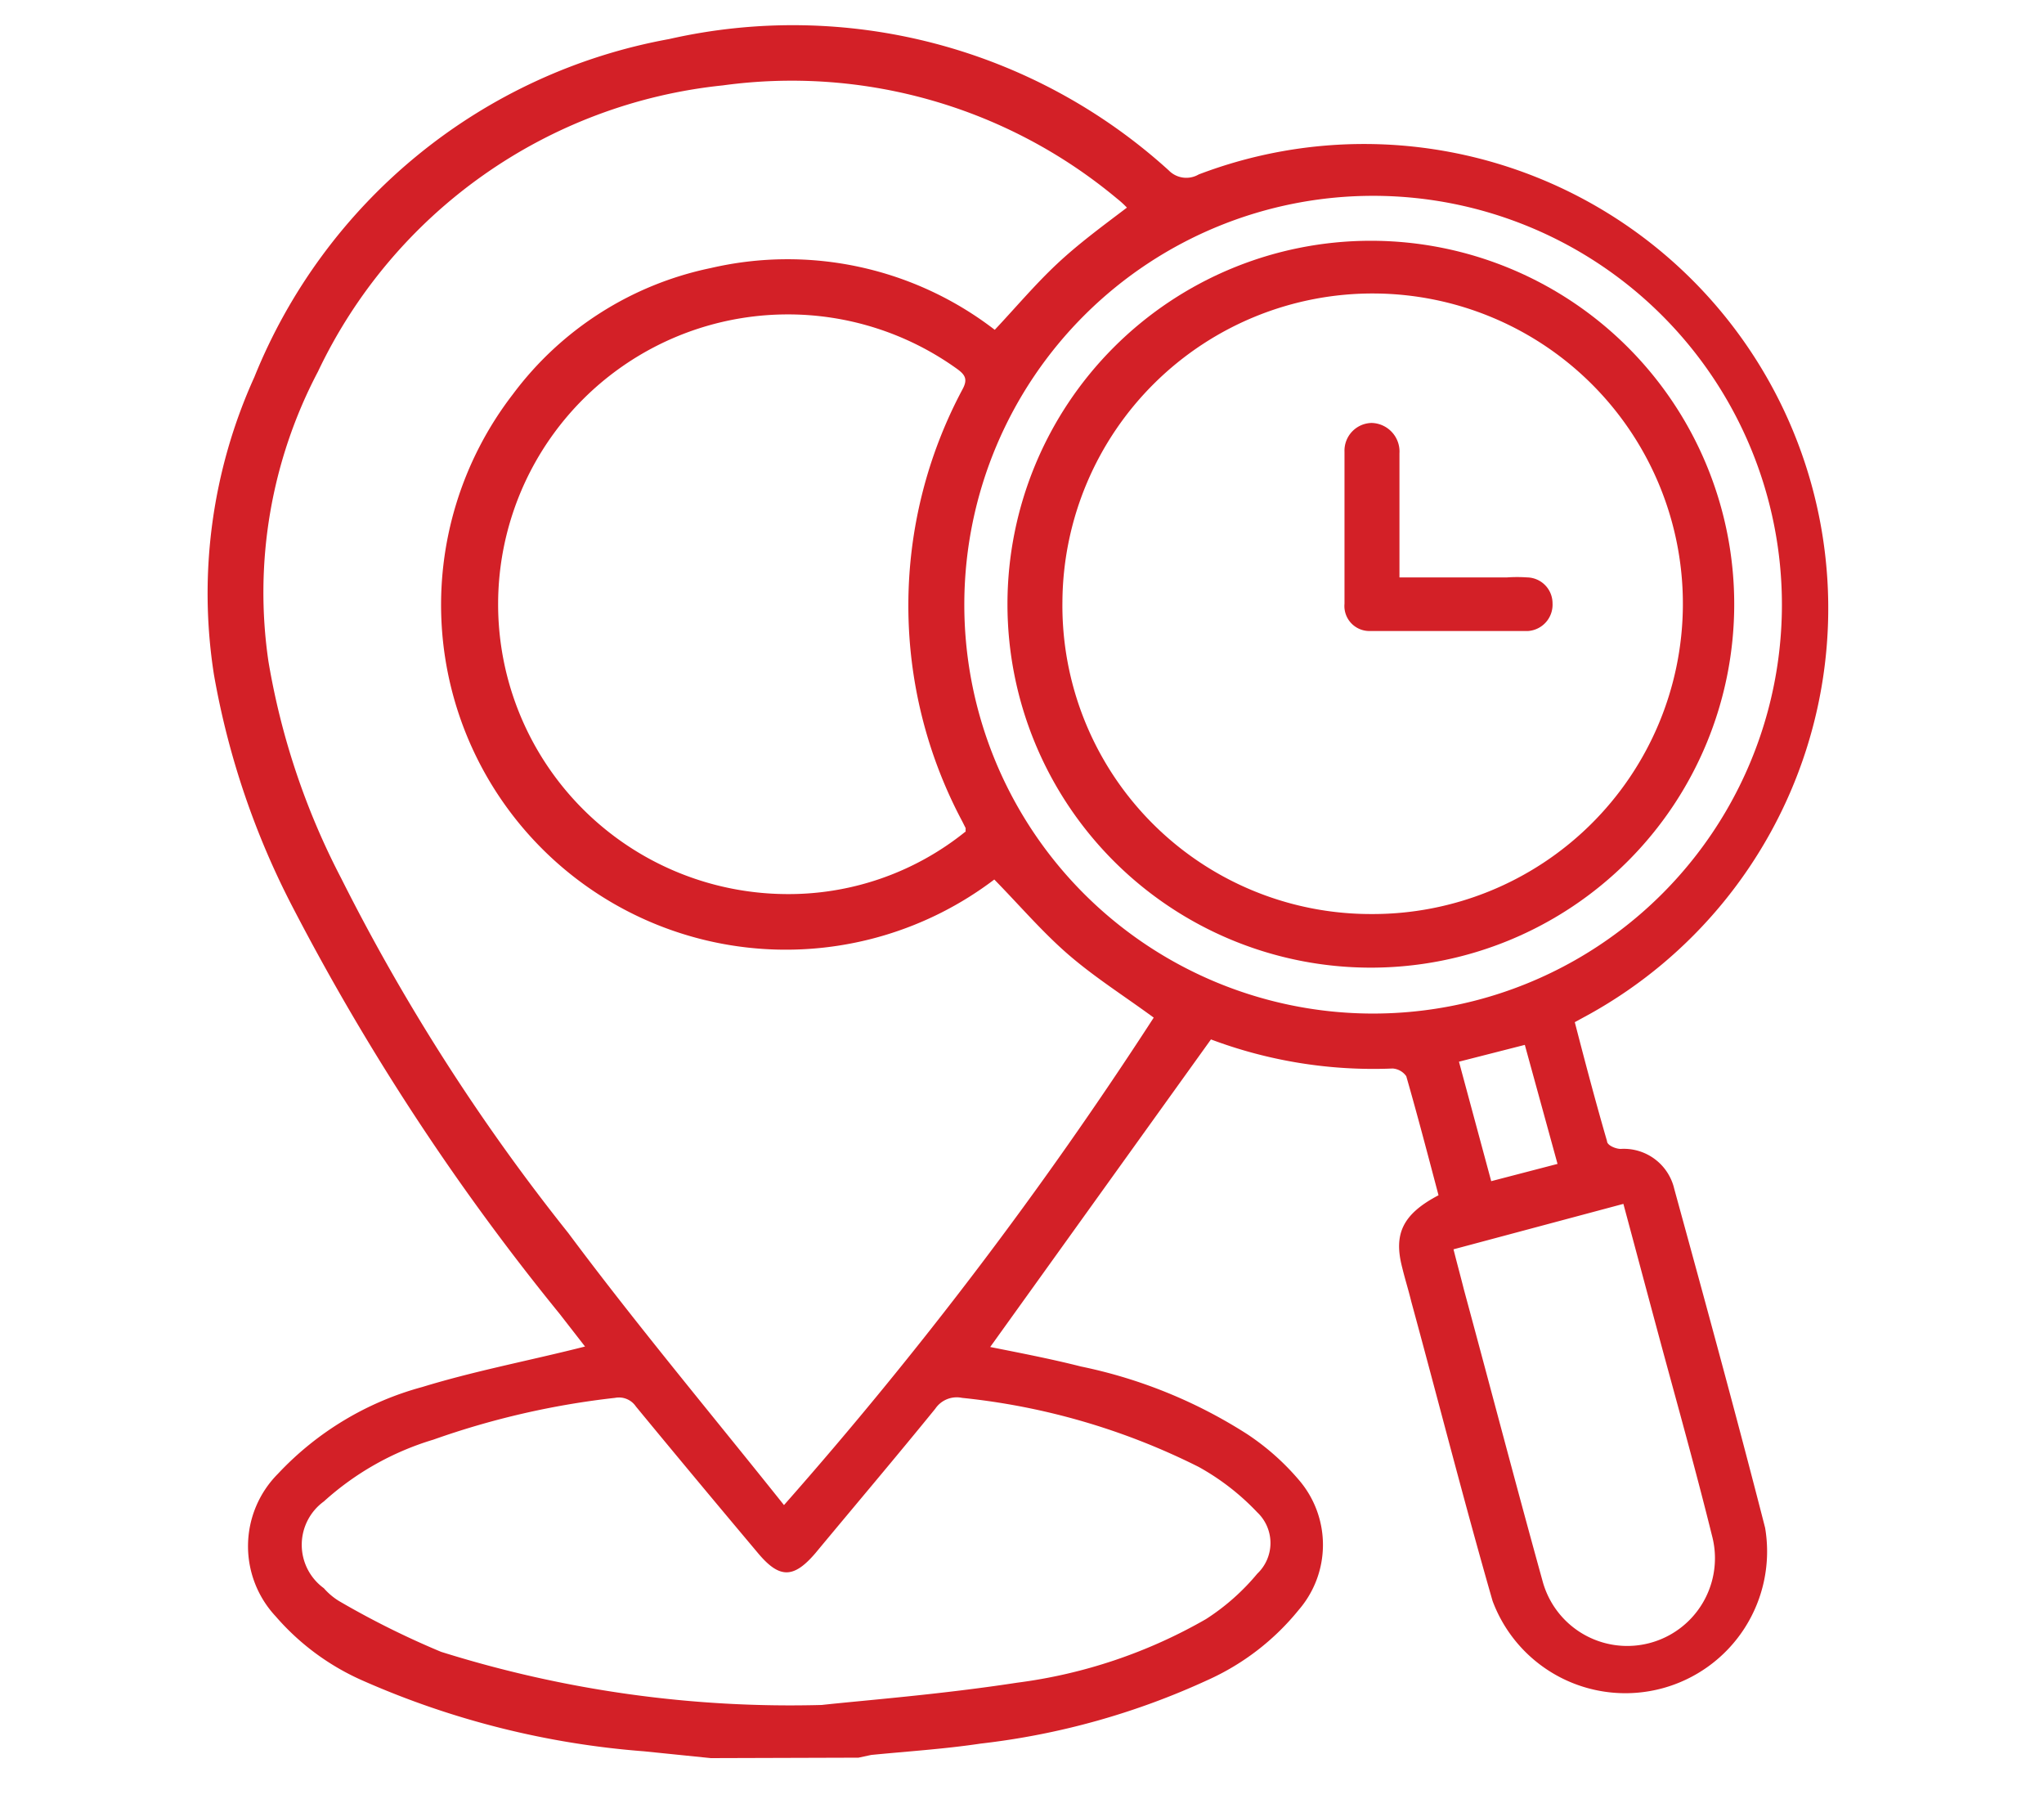 <svg xmlns="http://www.w3.org/2000/svg" id="Layer_1" data-name="Layer 1" viewBox="0 0 45 40"><defs><style>.cls-1{fill:#d32027;}</style></defs><path class="cls-1" d="M15.65,38.7l-1.47-.15A18.88,18.88,0,0,1,8,37a5.41,5.41,0,0,1-1.93-1.42,2.26,2.26,0,0,1,.05-3.14A6.78,6.78,0,0,1,9.3,30.53c1.11-.34,2.25-.56,3.38-.84l.2-.05-.56-.72A52.35,52.35,0,0,1,6.46,20a17.72,17.72,0,0,1-1.75-5.15A11.53,11.53,0,0,1,5.6,8.3,12.2,12.2,0,0,1,14.73.86a12.31,12.31,0,0,1,11,2.89.54.54,0,0,0,.66.09A10.22,10.22,0,0,1,35,22.32l-.33.18c.23.89.46,1.76.71,2.62,0,.09.19.17.3.17a1.14,1.14,0,0,1,1.18.88c.68,2.48,1.37,5,2,7.46a3.12,3.12,0,0,1-6,1.61c-.63-2.19-1.19-4.39-1.79-6.59-.06-.25-.14-.5-.2-.75-.19-.73,0-1.17.8-1.59-.23-.87-.46-1.75-.71-2.62a.4.4,0,0,0-.3-.17,10.17,10.17,0,0,1-4-.64L21.8,29.65c.65.13,1.33.26,2,.43a10.83,10.83,0,0,1,3.66,1.49,5.42,5.42,0,0,1,1.13,1,2.19,2.19,0,0,1,0,2.87,5.45,5.45,0,0,1-2,1.54,16.38,16.38,0,0,1-5,1.4c-.8.12-1.6.17-2.41.25l-.28.06Zm1.61-5.57A90.73,90.73,0,0,0,25.4,22.4c-.64-.47-1.29-.88-1.87-1.38s-1.09-1.1-1.64-1.66A7.59,7.59,0,0,1,11.29,8.68,7.27,7.27,0,0,1,15.65,5.9,7.47,7.47,0,0,1,21.9,7.26c.47-.5.89-1,1.37-1.45s1-.83,1.54-1.24a2.09,2.09,0,0,0-.22-.2,11.18,11.18,0,0,0-8.68-2.49A11.13,11.13,0,0,0,7,8.18a10.44,10.44,0,0,0-1.09,6.38,16.08,16.08,0,0,0,1.6,4.77,44.67,44.67,0,0,0,5,7.81C14,29.14,15.64,31.1,17.26,33.13Zm4-14.82a.45.45,0,0,1,0-.08l-.07-.14a10.1,10.1,0,0,1,0-9.52c.12-.22.06-.32-.12-.45a6.38,6.38,0,1,0-3.82,11.56A6.2,6.2,0,0,0,21.25,18.31ZM18.09,37.53c.91-.1,2.61-.23,4.3-.49a11.21,11.21,0,0,0,4.16-1.4,4.92,4.92,0,0,0,1.13-1,.93.93,0,0,0,0-1.35,5.32,5.32,0,0,0-1.29-1,15,15,0,0,0-5.21-1.52.57.57,0,0,0-.59.24c-.87,1.07-1.76,2.12-2.64,3.18-.48.56-.79.56-1.26,0-.9-1.07-1.8-2.15-2.69-3.23a.45.45,0,0,0-.46-.19,17.9,17.9,0,0,0-4,.92,6.28,6.28,0,0,0-2.41,1.36,1.18,1.18,0,0,0,0,1.91,1.44,1.44,0,0,0,.33.28,18.85,18.85,0,0,0,2.25,1.12A25.65,25.65,0,0,0,18.09,37.53ZM39.23,13.31a9,9,0,1,0-9.1,9A9,9,0,0,0,39.23,13.31ZM35.74,26.5,32,27.5c.08.32.16.61.23.89.58,2.14,1.14,4.28,1.73,6.41a1.93,1.93,0,0,0,3.73-1c-.29-1.17-.61-2.34-.93-3.51S36.09,27.8,35.74,26.5Zm-3.62-3.13L32.83,26l1.46-.38L33.57,23Z"></path><path class="cls-1" d="M22.18,13.3a8,8,0,1,1,8,8A8,8,0,0,1,22.18,13.3Zm8,6.82a6.83,6.83,0,1,0-6.79-6.89A6.79,6.79,0,0,0,30.18,20.12Z"></path><path class="cls-1" d="M30.81,12.71h2.37a3.2,3.2,0,0,1,.44,0,.57.57,0,0,1,.56.57.58.58,0,0,1-.54.61c-1.16,0-2.33,0-3.49,0a.55.55,0,0,1-.55-.6c0-1.11,0-2.23,0-3.35a.61.61,0,0,1,.6-.63.63.63,0,0,1,.61.67c0,.76,0,1.52,0,2.27Z"></path></svg>